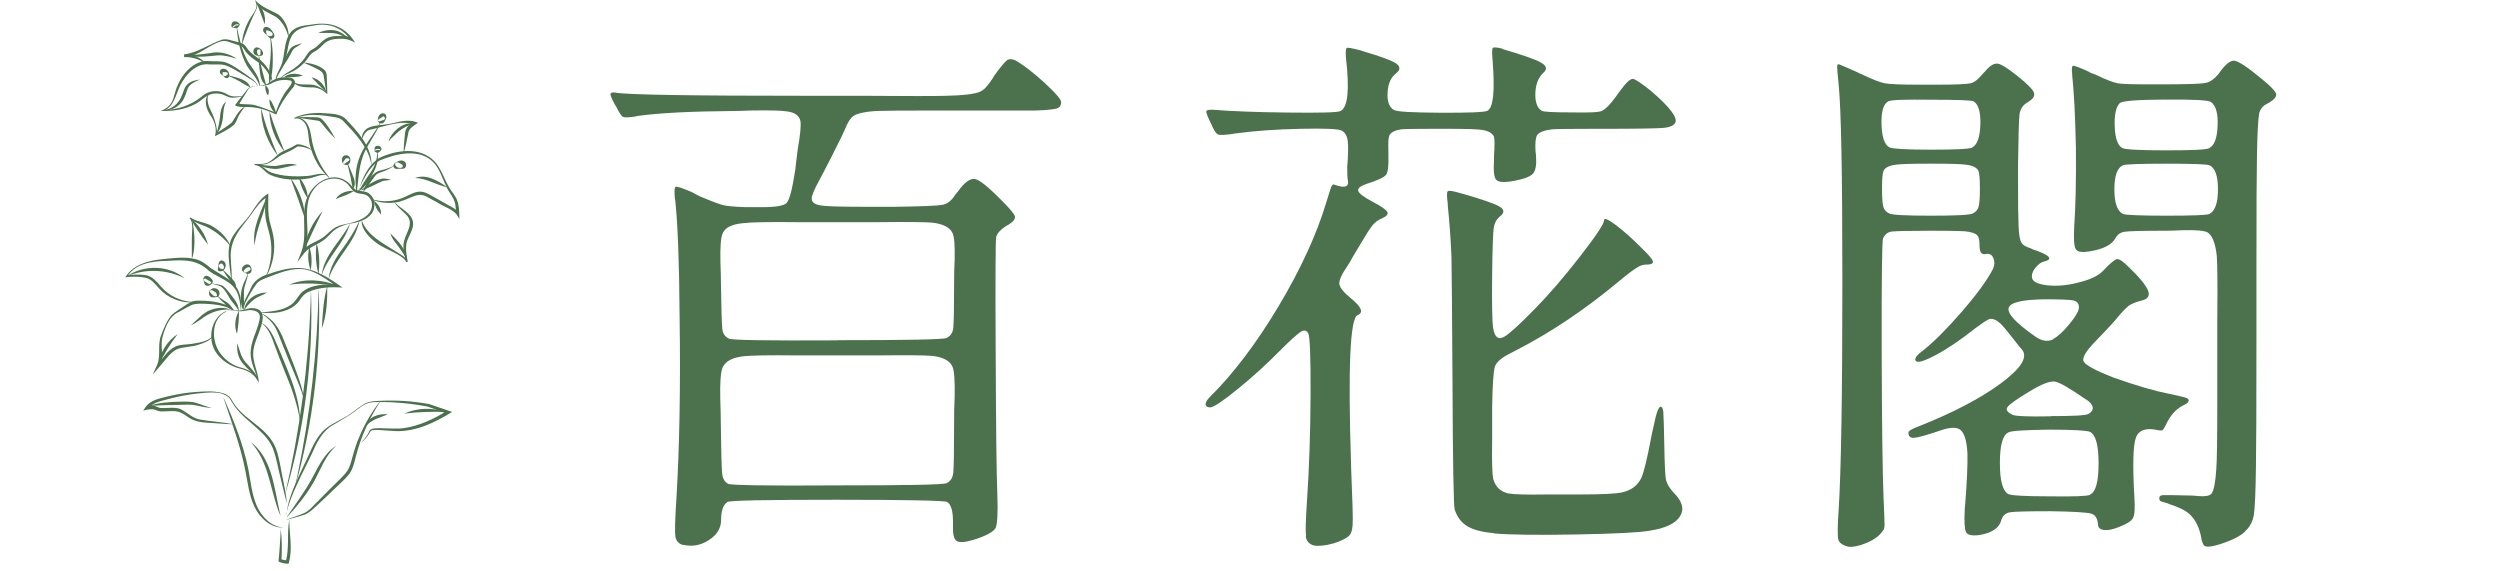 <?xml version="1.0" encoding="UTF-8"?> <svg xmlns="http://www.w3.org/2000/svg" width="92" height="21" viewBox="0 0 92 21" fill="none"><path d="M10.552 18.506C10.471 18.189 10.389 17.873 10.315 17.55C10.234 17.234 10.18 16.904 10.079 16.602C9.977 16.293 9.775 16.046 9.538 15.832C9.187 15.503 8.768 15.214 8.525 14.781C8.309 14.321 7.633 14.451 7.221 14.486C6.904 14.527 6.586 14.582 6.276 14.664C5.999 14.747 5.627 14.788 5.451 15.042L5.384 14.946C5.532 14.912 5.695 14.918 5.83 14.994C5.938 15.035 6.093 15.008 6.215 15.008C6.35 15.008 6.498 14.994 6.647 15.056C6.904 15.187 7.086 15.393 7.37 15.441C7.768 15.509 8.208 15.537 8.606 15.613C8.336 15.613 8.045 15.578 7.775 15.565C7.498 15.551 7.201 15.537 6.958 15.372C6.836 15.296 6.728 15.207 6.607 15.166C6.492 15.125 6.357 15.125 6.222 15.132C6.059 15.132 5.897 15.173 5.735 15.09C5.722 15.09 5.708 15.077 5.695 15.077C5.56 15.035 5.397 15.077 5.269 15.111L5.357 14.98C5.573 14.685 5.938 14.657 6.255 14.568C6.573 14.499 6.89 14.444 7.215 14.424C7.532 14.403 7.87 14.376 8.187 14.465C8.349 14.499 8.491 14.623 8.559 14.774C8.809 15.2 9.234 15.454 9.606 15.777C9.856 15.991 10.079 16.259 10.18 16.581C10.234 16.739 10.268 16.904 10.302 17.062C10.383 17.537 10.518 18.066 10.558 18.512L10.552 18.506Z" fill="#4B724D"></path><path d="M8.235 14.65C8.613 15.496 8.957 16.362 9.14 17.276C9.228 17.736 9.268 18.196 9.45 18.616C9.626 19.021 9.991 19.399 10.45 19.413C9.977 19.447 9.565 19.069 9.369 18.657C9.16 18.231 9.119 17.75 9.025 17.303C8.849 16.396 8.518 15.53 8.228 14.657L8.235 14.65Z" fill="#4B724D"></path><path d="M9.241 16.279C9.957 16.829 10.072 17.798 10.248 18.629C10.268 18.753 10.302 18.87 10.329 18.994C10.275 18.884 10.234 18.767 10.194 18.65C9.93 17.839 9.836 16.932 9.241 16.286V16.279Z" fill="#4B724D"></path><path d="M5.472 14.939C5.843 14.815 6.242 14.788 6.634 14.781C6.823 14.781 7.032 14.767 7.228 14.829C7.417 14.884 7.593 14.973 7.789 15.001C7.593 15.015 7.397 14.953 7.208 14.918C7.025 14.877 6.836 14.891 6.64 14.898C6.249 14.905 5.87 14.912 5.478 14.939H5.472Z" fill="#4B724D"></path><path d="M10.538 18.939C10.606 18.299 10.91 17.715 11.173 17.145C11.389 16.719 11.538 16.245 11.862 15.887C12.085 15.654 12.389 15.53 12.659 15.372C12.943 15.228 13.166 15.001 13.443 14.843C13.592 14.774 13.754 14.761 13.909 14.754C14.537 14.719 15.172 14.754 15.794 14.87C15.868 14.898 16.584 15.138 16.638 15.159C15.97 15.571 15.206 15.942 14.402 15.853C14.247 15.853 13.889 15.805 13.747 15.826C13.673 15.826 13.625 15.867 13.598 15.935C13.524 16.073 13.416 16.183 13.308 16.279C13.308 16.279 13.294 16.279 13.301 16.272C13.402 16.169 13.504 16.052 13.565 15.922C13.578 15.887 13.592 15.846 13.625 15.819C13.727 15.743 13.855 15.764 13.963 15.757C14.22 15.757 14.598 15.791 14.841 15.757C15.416 15.681 15.963 15.42 16.456 15.118L16.469 15.228L15.753 14.967H15.76C15.152 14.85 14.531 14.788 13.902 14.795C13.747 14.795 13.592 14.802 13.45 14.87C13.308 14.939 13.193 15.042 13.065 15.132C12.815 15.324 12.531 15.468 12.268 15.633C11.842 15.867 11.646 16.314 11.457 16.739L11.248 17.166C10.964 17.743 10.673 18.32 10.531 18.918L10.538 18.939Z" fill="#4B724D"></path><path d="M13.976 14.802C13.585 15.413 13.281 16.08 13.098 16.788C13.037 17.028 12.983 17.289 12.821 17.482C12.68 17.654 12.457 17.846 12.301 17.997C12.126 18.162 11.957 18.334 11.774 18.499C11.612 18.643 11.403 18.877 11.193 18.945C10.964 19.021 10.727 19.076 10.498 19.138C10.72 19.048 10.957 18.987 11.173 18.89C11.389 18.801 11.538 18.595 11.713 18.43C11.957 18.176 12.234 17.908 12.484 17.66C12.571 17.571 12.659 17.488 12.727 17.399C12.875 17.227 12.923 16.987 12.99 16.746C13.058 16.506 13.132 16.272 13.233 16.052C13.423 15.599 13.672 15.173 13.97 14.788L13.976 14.802Z" fill="#4B724D"></path><path d="M13.456 15.695C13.531 15.338 13.956 15.207 14.274 15.248C13.97 15.379 13.679 15.427 13.456 15.695Z" fill="#4B724D"></path><path d="M14.875 15.221C15.341 15.008 15.902 14.987 16.381 15.159C15.868 15.145 15.382 15.159 14.875 15.221Z" fill="#4B724D"></path><path d="M10.558 19.021C10.856 18.574 11.173 18.155 11.437 17.688C11.693 17.234 11.909 16.685 12.376 16.403C11.97 16.76 11.801 17.282 11.538 17.75C11.268 18.217 10.93 18.636 10.565 19.028L10.558 19.021Z" fill="#4B724D"></path><path d="M10.329 19.433C10.376 19.825 10.383 20.23 10.356 20.629L10.322 20.574C10.403 20.601 10.491 20.622 10.579 20.622L10.518 20.663C10.585 20.423 10.592 20.162 10.599 19.907C10.599 19.681 10.599 19.351 10.646 19.124C10.646 19.639 10.774 20.182 10.633 20.698L10.619 20.746C10.491 20.746 10.362 20.718 10.248 20.663C10.288 20.306 10.315 19.804 10.335 19.44L10.329 19.433Z" fill="#4B724D"></path><path d="M11.727 10.562C11.828 13.049 11.531 15.565 10.849 17.956L10.944 17.502C11.423 15.221 11.68 12.898 11.727 10.569V10.562Z" fill="#4B724D"></path><path d="M11.653 8.933C11.754 9.311 11.774 9.703 11.72 10.095C11.619 9.71 11.599 9.332 11.653 8.933Z" fill="#4B724D"></path><path d="M11.004 6.528C11.2 6.741 11.322 7.016 11.328 7.312C11.166 7.071 11.058 6.817 11.004 6.528Z" fill="#4B724D"></path><path d="M9.916 4.082C10.072 4.611 10.274 5.085 10.477 5.594C10.139 5.174 9.916 4.632 9.916 4.082Z" fill="#4B724D"></path><path d="M10.227 5.738C9.849 5.243 9.599 4.611 9.613 3.979C9.754 4.597 9.984 5.154 10.227 5.738Z" fill="#4B724D"></path><path d="M11.248 8.122C11.065 7.586 10.883 7.071 10.687 6.542C11.024 6.995 11.22 7.559 11.248 8.122Z" fill="#4B724D"></path><path d="M11.43 9.95C11.335 9.662 11.315 9.38 11.383 9.084C11.477 9.366 11.491 9.662 11.43 9.95Z" fill="#4B724D"></path><path d="M10.491 18.189C11.031 15.867 11.349 13.496 11.43 11.112L11.443 10.637C11.538 13.187 11.22 15.757 10.491 18.196V18.189Z" fill="#4B724D"></path><path d="M9.586 11.517C10.031 11.696 10.302 12.108 10.457 12.548C10.687 13.104 10.93 13.688 11.099 14.266C11.139 14.417 11.173 14.561 11.2 14.712C11.106 14.424 10.998 14.135 10.876 13.853C10.707 13.448 10.518 12.994 10.356 12.582C10.302 12.438 10.248 12.3 10.187 12.163C10.065 11.888 9.842 11.682 9.586 11.51V11.517Z" fill="#4B724D"></path><path d="M11.045 15.516C10.944 14.85 10.714 14.231 10.457 13.62C10.336 13.31 10.214 13.001 10.099 12.685C9.991 12.369 9.87 12.06 9.593 11.861C9.903 12.012 10.059 12.348 10.18 12.651C10.315 12.953 10.437 13.262 10.565 13.572C10.815 14.19 11.038 14.843 11.045 15.516Z" fill="#4B724D"></path><path d="M12.045 10.521C12.045 11.05 12.031 11.586 11.842 12.087C11.876 11.558 11.896 11.029 12.045 10.521Z" fill="#4B724D"></path><path d="M13.227 8.122C13.071 8.954 12.342 9.483 12.092 10.273C12.132 9.861 12.355 9.483 12.598 9.16C12.835 8.837 13.058 8.493 13.227 8.122Z" fill="#4B724D"></path><path d="M11.835 10.136C11.923 9.373 12.551 8.865 12.882 8.219C12.686 8.94 12.065 9.428 11.835 10.136Z" fill="#4B724D"></path><path d="M8.323 11.469C7.769 11.723 7.769 12.534 8.093 12.981C8.255 13.214 8.491 13.4 8.762 13.496C9.045 13.572 9.343 13.675 9.518 13.936L9.471 13.957C9.403 13.647 9.228 13.366 9.221 13.015C9.221 12.582 9.437 12.239 9.532 11.847C9.613 11.572 9.538 11.448 9.255 11.414C9.106 11.4 8.951 11.469 8.789 11.455C8.633 11.441 8.471 11.4 8.323 11.455V11.469ZM8.316 11.455C8.464 11.393 8.633 11.428 8.789 11.428C8.944 11.428 9.086 11.345 9.255 11.338C9.775 11.345 9.707 11.744 9.572 12.115C9.471 12.424 9.316 12.713 9.316 13.022C9.316 13.331 9.464 13.627 9.511 13.95L9.532 14.087L9.457 13.97C9.302 13.702 9.018 13.606 8.735 13.537C8.451 13.448 8.187 13.283 7.998 13.036C7.613 12.562 7.728 11.716 8.302 11.455H8.316Z" fill="#4B724D"></path><path d="M8.795 11.441C8.795 11.737 8.775 11.991 8.721 12.287C8.613 12.012 8.647 11.696 8.795 11.441Z" fill="#4B724D"></path><path d="M8.734 12.63C8.816 12.871 8.863 13.132 9.032 13.324C9.194 13.517 9.403 13.702 9.498 13.95C9.106 13.496 8.667 13.338 8.734 12.63Z" fill="#4B724D"></path><path d="M8.599 11.414C8.275 11.242 7.917 11.194 7.559 11.18C7.39 11.18 7.201 11.16 7.046 11.228C6.965 11.263 6.89 11.311 6.809 11.352L6.573 11.483C6.235 11.634 6.1 12.005 5.992 12.362C5.877 12.726 6.046 13.098 5.897 13.469L5.803 13.407C5.999 13.18 6.161 12.898 6.438 12.761C6.627 12.671 6.836 12.685 7.032 12.658C7.309 12.61 7.627 12.582 7.829 12.369C7.829 12.369 7.843 12.369 7.836 12.376C7.721 12.548 7.512 12.617 7.329 12.678C7.052 12.781 6.748 12.747 6.485 12.864C6.242 12.994 6.073 13.276 5.884 13.476L5.62 13.785L5.789 13.414C5.924 13.084 5.789 12.671 5.931 12.335C6.032 12.074 6.134 11.806 6.316 11.593C6.438 11.476 6.634 11.366 6.769 11.27C6.843 11.222 6.917 11.167 7.005 11.125C7.181 11.036 7.377 11.07 7.566 11.07C7.91 11.091 8.363 11.167 8.606 11.4L8.599 11.414Z" fill="#4B724D"></path><path d="M8.485 11.393C8.066 11.373 7.701 11.503 7.383 11.758C7.275 11.833 7.154 11.916 7.025 11.964C7.242 11.792 7.41 11.572 7.667 11.441C7.924 11.318 8.228 11.29 8.485 11.393Z" fill="#4B724D"></path><path d="M6.539 12.293C6.262 12.658 6.032 13.029 5.836 13.448C5.87 12.988 6.154 12.541 6.539 12.293Z" fill="#4B724D"></path><path d="M8.978 11.393C8.897 11.112 9.133 10.857 9.228 10.61C9.336 10.335 9.613 10.156 9.876 10.088C10.22 9.964 10.585 9.861 10.957 9.861C11.572 9.861 12.119 10.239 12.605 10.582C12.173 10.555 11.707 10.569 11.315 10.761C11.207 10.816 11.126 10.905 11.051 11.015C10.829 11.373 10.383 11.51 9.984 11.517C9.849 11.517 9.721 11.517 9.586 11.517C9.579 11.517 9.579 11.503 9.586 11.503C9.971 11.455 10.376 11.448 10.7 11.222C10.869 11.112 10.95 10.926 11.079 10.782C11.43 10.452 11.99 10.452 12.443 10.473L12.409 10.562C12.119 10.342 11.815 10.129 11.484 9.991C10.964 9.772 10.41 9.991 9.91 10.184C9.741 10.253 9.565 10.301 9.45 10.431C9.295 10.631 9.153 10.899 9.032 11.132C8.998 11.215 8.964 11.304 8.991 11.393C8.991 11.393 8.984 11.407 8.978 11.393Z" fill="#4B724D"></path><path d="M8.984 11.414C9.032 11.008 9.444 10.761 9.822 10.768C9.667 10.871 9.491 10.905 9.349 11.022C9.207 11.125 9.092 11.256 8.984 11.414Z" fill="#4B724D"></path><path d="M10.639 10.479C11.207 10.232 11.882 10.287 12.443 10.521C11.835 10.445 11.247 10.39 10.639 10.479Z" fill="#4B724D"></path><path d="M7.106 11.125C6.64 11.16 6.167 10.96 5.85 10.61C5.695 10.438 5.56 10.253 5.337 10.218C5.107 10.17 4.85 10.177 4.614 10.204C4.742 9.985 4.945 9.833 5.168 9.73C5.587 9.545 6.046 9.531 6.492 9.49C6.715 9.476 6.944 9.476 7.174 9.531C7.397 9.572 7.6 9.737 7.768 9.875C8.478 10.335 8.917 10.424 8.876 11.421C8.876 11.428 8.863 11.428 8.863 11.421C8.843 11.194 8.816 10.967 8.728 10.768C8.539 10.335 8.052 10.239 7.694 9.971C7.235 9.531 6.748 9.565 6.161 9.6C5.627 9.607 4.985 9.682 4.681 10.184L4.654 10.143C4.884 10.101 5.114 10.088 5.35 10.122C5.593 10.156 5.769 10.363 5.918 10.541C6.208 10.878 6.64 11.091 7.1 11.112C7.106 11.112 7.106 11.125 7.1 11.125H7.106Z" fill="#4B724D"></path><path d="M4.668 10.17C5.289 9.73 6.215 9.751 6.802 10.246C6.14 9.909 5.343 9.875 4.668 10.17Z" fill="#4B724D"></path><path d="M8.512 10.383C8.485 9.785 8.235 9.098 8.647 8.576C8.822 8.322 9.052 8.116 9.221 7.868C9.403 7.6 9.579 7.291 9.876 7.119C9.876 7.401 9.856 7.683 9.89 7.951C9.917 8.191 10.011 8.425 10.059 8.679C10.146 9.181 10.059 9.723 9.802 10.163H9.788C9.984 9.703 10.038 9.194 9.937 8.706C9.89 8.466 9.795 8.225 9.768 7.964C9.741 7.71 9.761 7.449 9.775 7.202L9.842 7.243C9.592 7.387 9.417 7.648 9.241 7.896C9.066 8.143 8.856 8.37 8.707 8.631C8.552 8.885 8.478 9.174 8.491 9.476C8.491 9.723 8.566 10.184 8.498 10.39L8.512 10.383Z" fill="#4B724D"></path><path d="M9.836 7.195C9.761 7.834 9.424 8.39 9.37 9.036C9.261 8.39 9.613 7.786 9.836 7.195Z" fill="#4B724D"></path><path d="M7.059 9.559C7.059 9.332 7.059 9.009 7.059 8.782C7.059 8.59 7.093 8.39 7.059 8.198C7.046 8.136 7.025 8.074 6.978 8.04L7.005 8.006C7.262 8.177 7.6 8.177 7.863 8.356C8.133 8.521 8.363 8.768 8.491 9.064C8.491 9.064 8.491 9.078 8.484 9.064C8.295 8.823 8.066 8.617 7.802 8.459C7.545 8.28 7.214 8.246 6.978 8.033L7.005 7.999C7.106 8.102 7.1 8.246 7.12 8.377C7.174 8.734 7.181 9.236 7.052 9.552L7.059 9.559Z" fill="#4B724D"></path><path d="M6.998 8.019C7.309 8.267 7.559 8.617 7.654 9.009C7.417 8.686 7.187 8.377 6.998 8.019Z" fill="#4B724D"></path><path d="M12.842 8.225C13.091 8.15 13.362 8.081 13.537 7.896C13.72 7.717 13.754 7.421 13.564 7.243C13.422 7.085 13.186 7.174 13.024 7.044C12.963 6.995 12.923 6.94 12.882 6.885C12.565 6.404 11.869 6.521 11.558 6.954C11.214 7.387 11.301 7.964 11.315 8.487C11.322 8.755 11.315 9.043 11.207 9.304L11.105 9.242C11.22 9.098 11.383 9.009 11.531 8.933C11.68 8.858 11.835 8.789 11.957 8.686C12.078 8.583 12.2 8.445 12.355 8.363C12.511 8.28 12.68 8.253 12.842 8.219C12.842 8.219 12.848 8.225 12.842 8.232C12.68 8.28 12.517 8.329 12.382 8.418C12.24 8.5 12.139 8.638 12.011 8.755C11.768 8.988 11.403 9.057 11.193 9.318L10.943 9.648L11.092 9.256C11.281 8.755 11.146 8.205 11.207 7.676C11.247 6.824 12.288 6.088 12.936 6.837C12.977 6.885 13.024 6.94 13.071 6.968C13.24 7.071 13.49 6.995 13.632 7.167C13.855 7.38 13.821 7.758 13.591 7.951C13.389 8.143 13.105 8.191 12.842 8.239C12.835 8.239 12.835 8.232 12.842 8.225Z" fill="#4B724D"></path><path d="M11.173 9.249C11.247 8.7 11.497 8.17 11.876 7.765C11.626 8.26 11.403 8.741 11.173 9.249Z" fill="#4B724D"></path><path d="M13.031 7.023C12.815 7.167 12.598 7.222 12.355 7.325C12.49 7.098 12.774 7.009 13.031 7.023Z" fill="#4B724D"></path><path d="M13.207 7.023C13.321 6.562 13.544 6.081 13.956 5.813C14.578 5.518 15.449 5.387 15.983 5.93C16.233 6.198 16.334 6.556 16.51 6.865C16.625 7.078 16.814 7.25 16.861 7.497C16.902 7.683 16.902 7.882 16.908 8.061L16.8 7.889C16.645 7.696 16.307 7.593 16.091 7.449L15.713 7.243C15.591 7.174 15.47 7.153 15.334 7.188C15.064 7.263 14.801 7.435 14.51 7.456C14.22 7.49 13.916 7.449 13.652 7.332V7.318C14.058 7.456 14.51 7.428 14.895 7.25C15.091 7.16 15.307 7.023 15.537 7.057C15.699 7.078 15.996 7.27 16.138 7.346C16.267 7.415 16.388 7.483 16.517 7.559C16.645 7.634 16.794 7.696 16.881 7.834L16.78 7.861C16.78 7.744 16.773 7.628 16.753 7.511C16.712 7.277 16.537 7.105 16.436 6.892C16.28 6.576 16.186 6.212 15.936 5.958C15.415 5.449 14.578 5.655 13.977 5.903C13.578 6.13 13.355 6.645 13.179 7.03L13.207 7.023Z" fill="#4B724D"></path><path d="M13.267 7.009C13.517 6.824 13.767 6.638 14.078 6.569C14.193 6.562 14.287 6.597 14.389 6.611C14.287 6.645 14.179 6.638 14.091 6.659C13.821 6.769 13.558 6.94 13.267 7.009Z" fill="#4B724D"></path><path d="M16.456 6.892C16.044 6.803 15.699 6.562 15.274 6.549C15.686 6.391 16.125 6.652 16.456 6.892Z" fill="#4B724D"></path><path d="M13.321 8.136C13.544 8.686 14.091 8.947 14.558 9.249L14.801 9.401C14.882 9.456 14.963 9.517 15.01 9.614L14.956 9.634C14.895 9.435 14.835 9.229 14.848 9.009C14.862 8.624 15.301 8.239 14.943 7.896C14.814 7.751 14.625 7.634 14.517 7.449C14.517 7.449 14.517 7.435 14.524 7.449C14.814 7.751 15.361 7.916 15.159 8.459C15.085 8.665 14.963 8.83 14.949 9.023C14.929 9.215 14.963 9.421 15.003 9.627L14.949 9.648C14.922 9.565 14.848 9.504 14.767 9.449C14.531 9.284 14.26 9.188 14.01 9.043C13.7 8.858 13.321 8.514 13.308 8.15L13.321 8.136Z" fill="#4B724D"></path><path d="M13.761 7.394C13.929 7.504 14.031 7.689 14.024 7.896C13.882 7.751 13.801 7.593 13.761 7.394Z" fill="#4B724D"></path><path d="M14.368 8.59C14.645 8.865 14.99 9.201 14.983 9.62C14.922 9.428 14.801 9.27 14.686 9.105C14.571 8.947 14.416 8.789 14.368 8.59Z" fill="#4B724D"></path><path d="M12.105 6.542C11.768 6.24 11.531 5.82 11.416 5.381C11.315 5.071 11.403 4.673 11.139 4.446C11.058 4.377 10.944 4.336 10.842 4.37L10.829 4.336C11.126 4.199 11.457 4.151 11.788 4.157C12.105 4.192 12.504 4.144 12.74 4.398C13.179 4.858 13.693 5.422 13.673 6.095C13.578 5.436 13.098 4.948 12.659 4.48C12.551 4.357 12.423 4.322 12.261 4.302C12.105 4.274 11.943 4.254 11.788 4.24C11.47 4.212 11.146 4.233 10.849 4.364L10.835 4.329C10.95 4.295 11.072 4.329 11.166 4.405C11.457 4.618 11.43 5.044 11.518 5.346C11.626 5.779 11.835 6.178 12.119 6.528C12.119 6.528 12.119 6.542 12.112 6.535L12.105 6.542Z" fill="#4B724D"></path><path d="M10.937 4.315C11.16 4.302 11.376 4.309 11.592 4.315C11.66 4.315 11.747 4.315 11.829 4.37C12.051 4.577 12.193 4.851 12.342 5.106C12.234 5.003 12.132 4.893 12.038 4.783C11.95 4.687 11.855 4.542 11.768 4.467C11.727 4.439 11.653 4.432 11.585 4.425C11.369 4.398 11.153 4.364 10.937 4.315Z" fill="#4B724D"></path><path d="M13.301 5.154C13.335 4.611 13.747 4.645 14.159 4.583C14.53 4.549 14.895 4.364 15.274 4.48L15.382 4.515L15.287 4.583C15.172 4.666 15.064 4.735 15.03 4.872C14.983 5.113 14.936 5.36 14.868 5.594H14.855C14.855 5.394 14.875 5.195 14.895 4.996C14.902 4.893 14.915 4.776 14.983 4.687C15.051 4.59 15.138 4.535 15.226 4.48L15.24 4.583C14.713 4.398 14.152 4.666 13.632 4.769C13.463 4.796 13.382 4.975 13.308 5.147H13.294L13.301 5.154Z" fill="#4B724D"></path><path d="M15.253 4.549C14.949 4.625 14.72 4.769 14.51 4.989C14.436 5.058 14.355 5.113 14.308 5.209C14.308 5.154 14.328 5.106 14.355 5.058C14.537 4.741 14.882 4.48 15.253 4.549Z" fill="#4B724D"></path><path d="M11.47 5.518C11.315 5.449 11.105 5.374 10.943 5.394C10.869 5.442 10.781 5.504 10.693 5.545L10.43 5.669C10.254 5.745 10.119 5.889 9.944 5.978C9.761 6.075 9.559 6.075 9.369 6.075V6.033C9.619 6.027 9.775 6.274 9.984 6.349C10.396 6.494 10.883 6.508 11.322 6.473C11.545 6.459 11.781 6.343 12.011 6.425V6.439C11.774 6.404 11.565 6.542 11.342 6.569C10.883 6.645 10.389 6.624 9.95 6.439C9.734 6.343 9.619 6.088 9.383 6.075V6.033C9.572 6.04 9.775 6.047 9.93 5.944C10.092 5.834 10.214 5.669 10.389 5.58C10.572 5.491 10.741 5.429 10.91 5.319C11.018 5.291 11.119 5.339 11.22 5.367C11.315 5.401 11.403 5.449 11.477 5.511C11.477 5.511 11.477 5.525 11.477 5.518H11.47Z" fill="#4B724D"></path><path d="M9.376 6.054C9.633 6.061 9.903 6.116 10.153 6.109C10.389 6.068 10.687 5.978 10.937 6.075C10.66 6.095 10.444 6.191 10.16 6.219C9.883 6.212 9.633 6.136 9.376 6.054Z" fill="#4B724D"></path><path d="M9.316 3.195C9.241 3.209 9.167 3.23 9.126 3.298C9.005 3.491 8.89 3.69 8.768 3.883L8.748 3.807C8.964 3.862 9.241 3.807 9.471 3.896C9.68 3.958 9.964 4.075 10.167 4.151L10.14 4.164C10.214 3.931 10.309 3.697 10.444 3.484C10.518 3.333 10.68 3.195 10.734 3.051C10.734 3.03 10.734 3.01 10.734 2.996C10.734 2.982 10.721 2.975 10.7 2.969C10.491 2.914 10.241 2.941 10.038 3.044C9.802 3.195 9.599 3.134 9.322 3.182L9.316 3.195ZM9.316 3.188C9.484 3.161 9.68 3.147 9.842 3.085C9.991 2.982 10.16 2.866 10.349 2.852C10.477 2.838 10.599 2.831 10.734 2.872C10.768 2.886 10.815 2.914 10.835 2.962C10.896 3.072 10.808 3.209 10.741 3.271C10.504 3.553 10.302 3.869 10.167 4.212C10.045 4.164 9.93 4.109 9.802 4.061C9.572 3.979 9.329 3.938 9.086 3.938C8.951 3.938 8.782 3.951 8.647 3.876C8.789 3.676 8.957 3.477 9.106 3.285C9.153 3.223 9.234 3.195 9.309 3.182L9.316 3.188Z" fill="#4B724D"></path><path d="M8.93 3.56C8.802 3.566 8.674 3.601 8.539 3.594C8.403 3.594 8.289 3.505 8.167 3.47C8.045 3.436 7.924 3.429 7.802 3.456C7.552 3.511 7.383 3.745 7.147 3.848C6.789 4.027 6.39 4.089 5.999 4.082H5.917C6.12 4.006 6.303 3.855 6.37 3.649C6.431 3.463 6.471 3.264 6.559 3.092C6.721 2.735 7.005 2.398 7.404 2.268C7.505 2.24 7.62 2.24 7.714 2.247C7.91 2.268 8.106 2.233 8.302 2.295C8.586 2.398 8.815 2.584 9.065 2.749C9.214 2.872 9.417 2.962 9.484 3.154C9.484 3.161 9.478 3.161 9.471 3.154C9.396 2.975 9.18 2.907 9.032 2.797C8.782 2.659 8.545 2.481 8.275 2.398C8.093 2.35 7.897 2.384 7.708 2.371C7.228 2.309 6.85 2.728 6.64 3.127C6.465 3.47 6.417 3.931 6.005 4.082V4.047C6.519 4.047 7.032 3.876 7.431 3.546C7.694 3.305 8.093 3.292 8.383 3.484C8.559 3.587 8.755 3.532 8.944 3.546C8.944 3.546 8.951 3.56 8.944 3.56H8.93Z" fill="#4B724D"></path><path d="M5.992 4.061C6.303 4.027 6.566 3.834 6.681 3.539C6.749 3.395 6.776 3.216 6.904 3.099C7.032 2.975 7.208 2.948 7.363 2.927C7.221 2.989 7.066 3.051 6.971 3.161C6.877 3.264 6.863 3.436 6.789 3.58C6.667 3.889 6.323 4.102 5.992 4.054V4.061Z" fill="#4B724D"></path><path d="M7.525 2.309C7.302 2.165 7.039 2.089 6.775 2.103V2C7.275 1.945 7.708 1.615 8.18 1.457C8.356 1.416 8.525 1.498 8.694 1.532C8.775 1.56 8.856 1.567 8.944 1.615C9.038 1.67 9.079 1.766 9.126 1.821C9.221 1.945 9.356 2.041 9.498 2.144C9.775 2.343 10.011 2.68 10.025 3.024C9.91 2.701 9.714 2.419 9.43 2.24C9.295 2.144 9.146 2.041 9.038 1.897C8.984 1.821 8.951 1.745 8.897 1.711C8.788 1.656 8.559 1.594 8.43 1.546C8.275 1.477 8.113 1.512 7.958 1.587C7.721 1.69 7.518 1.842 7.289 1.958C7.133 2.041 6.965 2.089 6.789 2.103V2C7.039 1.993 7.41 2.116 7.539 2.309H7.525Z" fill="#4B724D"></path><path d="M6.775 2.055C7.1 2.027 7.424 2 7.748 1.952C8.072 1.876 8.43 1.972 8.707 2.158C8.545 2.116 8.39 2.068 8.235 2.048C8.079 2.02 7.924 2.048 7.762 2.062C7.431 2.096 7.1 2.103 6.775 2.055Z" fill="#4B724D"></path><path d="M10.146 2.969C10.139 2.783 10.254 2.618 10.329 2.453C10.518 2.041 10.41 1.512 10.727 1.154C10.93 0.948 11.241 0.935 11.504 0.9C12.146 0.79 12.72 0.976 13.065 1.567C12.896 1.477 12.733 1.416 12.538 1.429C12.274 1.422 12.044 1.464 11.855 1.677C11.768 1.773 11.646 1.869 11.531 1.924C11.416 1.986 11.362 2.103 11.281 2.206C11.112 2.426 10.883 2.591 10.639 2.694C10.518 2.749 10.396 2.804 10.315 2.907C10.315 2.907 10.302 2.907 10.308 2.9C10.383 2.783 10.504 2.714 10.619 2.646C10.849 2.522 11.052 2.357 11.207 2.144C11.288 2.034 11.349 1.89 11.477 1.828C11.538 1.794 11.585 1.766 11.639 1.725C11.795 1.594 11.923 1.422 12.139 1.361C12.281 1.319 12.416 1.326 12.551 1.326C12.686 1.326 12.828 1.34 12.957 1.409L12.896 1.477C12.612 1.003 12.038 0.818 11.518 0.948C10.396 1.065 10.748 1.718 10.396 2.488C10.308 2.652 10.187 2.79 10.166 2.969H10.153H10.146Z" fill="#4B724D"></path><path d="M10.329 2.556C10.41 2.288 10.524 2.048 10.666 1.814C10.768 1.67 10.957 1.635 11.112 1.594C11.024 1.663 10.93 1.711 10.849 1.766C10.774 1.821 10.734 1.91 10.687 2.007C10.585 2.192 10.47 2.378 10.335 2.549L10.329 2.556Z" fill="#4B724D"></path><path d="M11.7 1.209C11.937 1.113 12.193 1.065 12.436 1.148C12.619 1.216 12.761 1.367 12.93 1.45C12.822 1.436 12.72 1.381 12.619 1.333C12.335 1.154 12.011 1.237 11.693 1.203L11.7 1.209Z" fill="#4B724D"></path><path d="M8.897 1.635C8.924 1.216 9.086 0.818 9.336 0.481C9.41 0.371 9.471 0.234 9.424 0.11L9.383 0C9.619 0.261 9.937 0.364 10.241 0.529C10.484 0.715 10.639 1.065 10.626 1.367C10.626 1.367 10.613 1.374 10.613 1.367C10.552 1.086 10.396 0.804 10.173 0.632C10.052 0.563 9.91 0.495 9.775 0.419C9.64 0.337 9.518 0.241 9.424 0.117L9.464 0.089C9.498 0.241 9.424 0.378 9.363 0.495C9.187 0.866 9.039 1.244 8.903 1.629H8.89L8.897 1.635Z" fill="#4B724D"></path><path d="M9.444 0.096C9.68 0.268 9.795 0.612 9.741 0.893L9.444 0.096Z" fill="#4B724D"></path><path d="M10.822 3.03C11.018 3.14 11.227 3.099 11.45 3.113C11.68 3.12 11.869 3.278 12.045 3.402L12.011 3.422C11.977 3.223 11.943 3.024 11.916 2.817C11.903 2.611 11.693 2.556 11.545 2.474C11.43 2.419 11.308 2.364 11.18 2.309V2.295C11.45 2.336 11.741 2.391 11.95 2.584C12.004 2.639 12.024 2.735 12.024 2.804C12.038 3.01 12.038 3.209 12.045 3.415V3.463L12.011 3.436C11.849 3.285 11.653 3.202 11.437 3.216C11.227 3.209 10.964 3.216 10.808 3.037C10.808 3.037 10.808 3.024 10.815 3.03H10.822Z" fill="#4B724D"></path><path d="M10.444 2.845C10.639 2.68 10.923 2.687 11.146 2.783C10.903 2.852 10.694 2.838 10.444 2.845Z" fill="#4B724D"></path><path d="M11.464 2.845C11.727 2.9 11.957 3.127 12.011 3.401C11.815 3.209 11.653 3.051 11.464 2.845Z" fill="#4B724D"></path><path d="M7.674 3.477C7.573 3.731 7.708 3.965 7.816 4.192C7.924 4.432 7.991 4.7 7.991 4.968L7.937 4.934C8.12 4.783 8.363 4.659 8.532 4.508C8.667 4.322 8.768 4.061 8.998 3.931C8.998 3.931 9.011 3.931 9.005 3.938C8.924 4.034 8.856 4.137 8.795 4.24C8.735 4.343 8.714 4.467 8.62 4.583C8.417 4.769 8.201 4.851 7.971 4.982L7.91 5.016L7.924 4.955C7.978 4.693 7.883 4.439 7.735 4.233C7.6 4.02 7.485 3.69 7.667 3.47C7.667 3.47 7.681 3.47 7.674 3.47V3.477Z" fill="#4B724D"></path><path d="M8.322 3.738C8.221 3.938 8.221 4.13 8.201 4.35C8.174 4.57 8.099 4.79 7.958 4.955C8.018 4.748 8.066 4.542 8.093 4.336C8.106 4.13 8.147 3.862 8.329 3.731L8.322 3.738Z" fill="#4B724D"></path><path d="M9.775 3.147C9.896 3.243 9.923 3.367 9.863 3.511C9.782 3.429 9.754 3.264 9.761 3.147C9.761 3.14 9.768 3.147 9.775 3.147Z" fill="#4B724D"></path><path d="M10.167 4.192C9.991 4.061 9.903 3.869 9.917 3.649C10.038 3.773 10.119 4.006 10.173 4.192C10.173 4.199 10.167 4.199 10.16 4.192H10.167Z" fill="#4B724D"></path><path d="M7.498 10.301C7.512 10.356 7.573 10.376 7.613 10.404C7.647 10.424 7.681 10.459 7.728 10.445C7.755 10.438 7.782 10.39 7.769 10.376C7.769 10.376 7.755 10.369 7.742 10.363C7.715 10.342 7.64 10.301 7.613 10.287C7.579 10.266 7.579 10.259 7.552 10.253C7.525 10.239 7.492 10.273 7.498 10.308V10.301ZM7.492 10.301C7.465 10.239 7.519 10.136 7.606 10.149C7.701 10.163 7.755 10.225 7.809 10.294C7.863 10.363 7.809 10.438 7.748 10.479C7.701 10.521 7.606 10.541 7.552 10.486C7.512 10.438 7.512 10.363 7.492 10.308V10.301Z" fill="#4B724D"></path><path d="M7.728 10.699C7.687 10.727 7.748 10.768 7.762 10.789C7.822 10.844 7.836 10.885 7.91 10.905C7.944 10.912 7.991 10.899 7.985 10.871C7.985 10.83 7.951 10.761 7.91 10.741C7.849 10.713 7.789 10.644 7.721 10.699H7.728ZM7.721 10.685C7.721 10.685 7.782 10.624 7.836 10.61C7.89 10.596 7.924 10.61 7.971 10.624C8.072 10.672 8.113 10.802 8.045 10.899C8.012 10.94 7.958 10.933 7.91 10.94C7.87 10.94 7.822 10.954 7.775 10.933C7.694 10.899 7.687 10.816 7.694 10.747C7.694 10.727 7.694 10.699 7.721 10.685Z" fill="#4B724D"></path><path d="M8.052 9.772C8.052 9.806 8.066 9.84 8.086 9.868C8.093 9.882 8.106 9.888 8.106 9.882C8.106 9.882 8.167 9.895 8.181 9.902C8.201 9.902 8.201 9.916 8.214 9.902C8.282 9.84 8.214 9.723 8.154 9.696C8.113 9.696 8.059 9.723 8.059 9.772H8.052ZM8.039 9.772C8.039 9.737 8.039 9.696 8.059 9.655C8.072 9.6 8.147 9.565 8.201 9.593C8.349 9.662 8.322 9.84 8.235 9.937C8.208 9.971 8.16 9.971 8.12 9.985C8.106 9.985 8.079 9.991 8.045 9.971C8.012 9.943 8.012 9.909 8.018 9.888C8.018 9.84 8.045 9.806 8.045 9.772H8.039Z" fill="#4B724D"></path><path d="M8.998 10.026C9.059 10.06 9.12 9.978 9.167 9.964C9.234 9.95 9.234 9.847 9.167 9.833C9.12 9.827 9.072 9.854 9.032 9.888C8.991 9.923 8.93 9.978 8.991 10.026H8.998ZM8.991 10.033C8.755 9.909 9.052 9.614 9.207 9.778C9.336 9.985 9.207 10.163 8.991 10.033Z" fill="#4B724D"></path><path d="M12.632 6.02C12.686 6.061 12.74 5.965 12.787 5.951C12.842 5.93 12.902 5.862 12.821 5.827C12.761 5.813 12.713 5.827 12.707 5.855C12.686 5.896 12.598 5.965 12.632 6.02ZM12.625 6.027C12.585 5.965 12.558 5.868 12.605 5.786C12.652 5.69 12.808 5.69 12.862 5.779C12.916 5.848 12.902 5.951 12.855 6.02C12.801 6.095 12.686 6.081 12.625 6.02V6.027Z" fill="#4B724D"></path><path d="M14.585 5.978C14.517 6.02 14.537 6.088 14.585 6.13C14.632 6.178 14.74 6.198 14.801 6.157C14.841 6.123 14.821 6.061 14.787 6.047C14.767 6.033 14.733 6.02 14.693 5.999C14.659 5.978 14.612 5.965 14.578 5.985L14.585 5.978ZM14.585 5.965C14.659 5.93 14.76 5.875 14.862 5.93C14.983 5.985 14.97 6.205 14.828 6.212C14.72 6.198 14.645 6.226 14.558 6.212C14.416 6.157 14.477 6.006 14.591 5.965H14.585Z" fill="#4B724D"></path><path d="M13.801 5.539C13.801 5.539 13.821 5.539 13.848 5.532C13.875 5.518 13.902 5.518 13.916 5.518C13.936 5.518 13.956 5.539 13.977 5.525C13.997 5.518 13.997 5.491 13.977 5.484C13.95 5.477 13.909 5.477 13.889 5.484C13.862 5.484 13.794 5.491 13.794 5.539H13.801ZM13.787 5.539C13.787 5.539 13.787 5.484 13.787 5.449C13.787 5.408 13.828 5.381 13.862 5.367C13.936 5.353 14.017 5.381 14.037 5.463C14.044 5.504 14.017 5.539 13.997 5.559C13.963 5.6 13.896 5.649 13.841 5.607C13.821 5.587 13.767 5.58 13.781 5.539H13.787Z" fill="#4B724D"></path><path d="M13.909 4.439C13.909 4.439 13.909 4.467 13.936 4.467C13.983 4.467 14.024 4.439 14.064 4.432C14.091 4.432 14.125 4.419 14.146 4.398C14.186 4.35 14.159 4.288 14.105 4.281C14.071 4.295 14.024 4.343 13.977 4.364C13.943 4.384 13.916 4.405 13.902 4.439H13.909ZM13.896 4.439C13.916 4.37 13.909 4.267 13.983 4.212C14.044 4.151 14.179 4.144 14.213 4.26C14.233 4.315 14.2 4.377 14.179 4.419C14.159 4.453 14.146 4.494 14.105 4.522C14.031 4.577 13.909 4.522 13.902 4.439H13.896Z" fill="#4B724D"></path><path d="M8.214 2.776C8.214 2.776 8.275 2.817 8.295 2.797C8.316 2.79 8.329 2.776 8.343 2.769C8.403 2.749 8.397 2.666 8.329 2.659C8.289 2.652 8.221 2.652 8.194 2.659C8.174 2.687 8.194 2.749 8.214 2.776ZM8.207 2.783C8.207 2.783 8.12 2.735 8.099 2.687C8.072 2.646 8.099 2.584 8.133 2.556C8.262 2.481 8.39 2.577 8.43 2.701C8.437 2.742 8.451 2.79 8.424 2.831C8.397 2.872 8.336 2.893 8.295 2.866C8.248 2.845 8.241 2.804 8.214 2.783H8.207Z" fill="#4B724D"></path><path d="M9.518 2.041C9.518 2.041 9.586 2.02 9.586 2C9.586 1.979 9.579 1.972 9.586 1.938C9.586 1.91 9.592 1.869 9.586 1.842C9.565 1.8 9.471 1.814 9.464 1.849C9.457 1.903 9.457 2.02 9.532 2.041H9.518ZM9.518 2.055C9.518 2.055 9.444 2.055 9.403 2.027C9.316 1.986 9.295 1.855 9.37 1.78C9.43 1.718 9.505 1.745 9.559 1.78C9.707 1.862 9.748 2.103 9.518 2.048V2.055Z" fill="#4B724D"></path><path d="M9.829 1.292C9.869 1.333 9.937 1.34 9.984 1.319H10.004C10.018 1.319 10.045 1.271 10.031 1.237C9.998 1.154 9.876 1.12 9.802 1.113C9.788 1.134 9.788 1.271 9.836 1.299L9.829 1.292ZM9.822 1.299C9.755 1.23 9.633 1.154 9.7 1.038C9.727 0.996 9.782 0.983 9.809 0.99C9.937 1.01 10.004 1.113 10.065 1.216C10.113 1.285 10.119 1.416 9.998 1.422C9.917 1.422 9.869 1.34 9.822 1.299Z" fill="#4B724D"></path><path d="M8.566 1.01C8.62 1.01 8.66 0.928 8.714 0.935C8.741 0.935 8.775 0.935 8.789 0.921C8.802 0.914 8.775 0.893 8.748 0.893C8.721 0.893 8.647 0.9 8.64 0.921C8.626 0.935 8.606 0.948 8.586 0.962C8.566 0.976 8.539 1.003 8.572 1.01H8.566ZM8.566 1.017C8.485 1.017 8.512 0.866 8.552 0.825C8.599 0.777 8.64 0.783 8.674 0.79C8.728 0.79 8.775 0.831 8.809 0.873C8.822 0.886 8.829 0.914 8.816 0.935C8.795 0.969 8.775 0.996 8.748 1.017C8.694 1.065 8.62 1.017 8.559 1.017H8.566Z" fill="#4B724D"></path><path d="M8.397 2.769C8.674 2.852 9.113 2.907 9.214 3.216C9.065 3.154 8.944 3.072 8.809 2.989C8.674 2.914 8.532 2.852 8.39 2.783V2.769H8.397Z" fill="#4B724D"></path><path d="M8.714 0.983C8.802 1.367 8.876 1.752 9.045 2.11C9.201 2.467 9.559 2.742 9.565 3.161C9.565 3.161 9.559 3.168 9.552 3.161C9.457 2.866 9.248 2.673 9.086 2.419C8.849 1.993 8.735 1.436 8.708 0.983H8.714Z" fill="#4B724D"></path><path d="M9.532 2.048C9.592 2.419 9.7 2.783 9.795 3.134C9.613 3.037 9.579 2.797 9.559 2.611C9.532 2.426 9.518 2.233 9.518 2.041C9.518 2.041 9.532 2.034 9.532 2.041V2.048Z" fill="#4B724D"></path><path d="M9.957 1.367C10.025 1.642 10.045 1.938 10.038 2.226C10.038 2.515 10.011 2.797 9.924 3.079H9.91C9.876 2.79 9.91 2.508 9.944 2.226C9.971 1.945 9.978 1.663 9.944 1.381C9.944 1.381 9.951 1.374 9.957 1.381V1.367Z" fill="#4B724D"></path><path d="M13.896 5.58C13.943 5.862 13.855 6.157 13.713 6.398C13.578 6.638 13.43 6.913 13.186 7.05C13.308 6.837 13.49 6.549 13.632 6.356C13.787 6.13 13.889 5.868 13.882 5.587C13.882 5.587 13.896 5.58 13.896 5.587V5.58Z" fill="#4B724D"></path><path d="M14.49 6.109C14.382 6.185 14.267 6.246 14.145 6.295C14.024 6.343 13.895 6.363 13.821 6.453C13.659 6.645 13.544 6.872 13.368 7.064C13.368 7.064 13.355 7.064 13.362 7.064C13.456 6.755 13.632 6.411 13.943 6.288C14.132 6.24 14.314 6.198 14.483 6.102C14.483 6.102 14.497 6.102 14.483 6.109H14.49Z" fill="#4B724D"></path><path d="M12.794 6.006C12.862 6.157 12.923 6.301 12.984 6.459C13.051 6.604 13.105 6.824 12.984 6.954C12.95 6.789 12.923 6.652 12.896 6.487C12.855 6.329 12.815 6.171 12.781 6.013C12.781 6.013 12.788 6.006 12.794 6.013V6.006Z" fill="#4B724D"></path><path d="M14.004 4.501C13.841 4.941 13.524 5.298 13.362 5.724C13.207 6.157 13.186 6.617 13.132 7.071C13.132 7.071 13.119 7.078 13.119 7.071C13.044 6.604 13.078 6.116 13.274 5.683C13.47 5.243 13.801 4.913 13.99 4.494H14.004V4.501Z" fill="#4B724D"></path><path d="M8.018 10.885C8.14 11.029 8.356 11.091 8.478 11.242C8.518 11.29 8.559 11.345 8.586 11.414V11.421C8.451 11.393 8.356 11.29 8.275 11.18C8.187 11.091 8.066 11.008 8.012 10.892C8.012 10.892 8.012 10.878 8.018 10.892V10.885Z" fill="#4B724D"></path><path d="M7.796 10.424C7.91 10.466 8.039 10.452 8.16 10.5C8.282 10.562 8.356 10.672 8.437 10.768C8.586 10.967 8.782 11.16 8.789 11.435C8.789 11.435 8.782 11.441 8.775 11.435C8.721 11.318 8.647 11.235 8.566 11.132C8.41 10.954 8.322 10.685 8.133 10.548C8.032 10.486 7.904 10.486 7.789 10.431V10.418L7.796 10.424Z" fill="#4B724D"></path><path d="M8.208 9.93C8.349 10.074 8.512 10.198 8.633 10.369C8.667 10.431 8.694 10.507 8.68 10.582C8.68 10.582 8.674 10.589 8.667 10.582C8.586 10.493 8.485 10.376 8.424 10.273C8.343 10.163 8.268 10.053 8.194 9.937C8.194 9.937 8.194 9.923 8.201 9.93H8.208Z" fill="#4B724D"></path><path d="M9.119 10.046C9.126 10.287 8.978 10.493 8.978 10.727C8.964 10.96 9.005 11.201 8.951 11.428C8.809 11.098 8.842 10.699 8.991 10.369C9.045 10.266 9.099 10.163 9.106 10.046C9.106 10.046 9.119 10.04 9.119 10.046Z" fill="#4B724D"></path><path d="M25.151 20.059C24.984 20.021 24.885 19.914 24.854 19.75C24.829 19.587 24.842 19.121 24.891 18.366C25.009 16.415 25.046 14.168 25.009 11.625C24.997 9.674 24.941 8.271 24.854 7.421C24.854 7.396 24.848 7.364 24.836 7.32C24.811 7.043 24.817 6.892 24.867 6.874C24.91 6.855 25.108 6.918 25.442 7.062C25.492 7.088 25.535 7.106 25.56 7.125C25.609 7.15 25.677 7.182 25.758 7.226C26.203 7.415 26.494 7.522 26.63 7.553C26.766 7.585 27.032 7.61 27.422 7.622H27.874C28.474 7.635 28.833 7.585 28.944 7.471C29.055 7.358 29.16 6.949 29.266 6.244C29.278 6.112 29.29 6.005 29.303 5.923C29.315 5.816 29.334 5.671 29.358 5.483C29.451 4.954 29.482 4.614 29.457 4.463C29.42 4.262 29.259 4.142 28.987 4.104C28.802 4.067 28.344 4.054 27.614 4.067C27.341 4.079 27.125 4.085 26.97 4.085C25.386 4.098 24.217 4.161 23.462 4.268C23.45 4.268 23.425 4.274 23.382 4.287C23.134 4.325 22.98 4.331 22.924 4.299C22.868 4.268 22.782 4.142 22.677 3.928C22.652 3.89 22.633 3.853 22.615 3.827C22.509 3.626 22.46 3.506 22.466 3.456C22.472 3.412 22.528 3.393 22.633 3.406C23.035 3.488 25.417 3.525 29.767 3.525H31.747C33.368 3.538 34.395 3.538 34.822 3.525C35.434 3.513 35.843 3.462 36.034 3.387C36.177 3.336 36.313 3.204 36.443 3.009C36.511 2.915 36.56 2.839 36.597 2.77C36.832 2.449 36.987 2.267 37.068 2.21C37.148 2.16 37.247 2.166 37.383 2.229C37.699 2.418 38.057 2.695 38.46 3.066C38.862 3.437 39.06 3.67 39.047 3.764V3.802C39.035 3.897 38.992 3.953 38.911 3.985C38.806 4.022 38.54 4.054 38.107 4.067H34.246C33.188 4.067 32.514 4.073 32.229 4.085C31.821 4.111 31.549 4.174 31.406 4.268C31.301 4.337 31.196 4.501 31.091 4.765C31.041 4.872 30.998 4.96 30.973 5.023C30.67 5.634 30.441 6.087 30.287 6.376C30.262 6.427 30.218 6.502 30.169 6.597C29.959 6.981 29.86 7.22 29.872 7.314C29.872 7.459 30.014 7.547 30.305 7.572C30.515 7.597 31.041 7.61 31.895 7.61H32.935C33.9 7.597 34.481 7.572 34.667 7.541C34.859 7.509 35.02 7.383 35.15 7.169C35.187 7.119 35.224 7.075 35.249 7.05C35.496 6.704 35.706 6.553 35.886 6.59C36.065 6.628 36.399 6.905 36.894 7.409C37.166 7.685 37.321 7.868 37.346 7.956C37.371 8.044 37.309 8.139 37.148 8.246C36.863 8.403 36.696 8.567 36.659 8.724C36.635 8.818 36.628 10.241 36.641 12.991C36.653 15.729 36.672 17.472 36.703 18.215C36.727 18.882 36.703 19.279 36.641 19.423C36.573 19.562 36.319 19.706 35.873 19.851C35.533 19.958 35.31 19.977 35.205 19.908C35.1 19.839 35.057 19.643 35.069 19.31C35.081 18.844 35.013 18.567 34.853 18.473C34.772 18.422 33.43 18.391 30.812 18.391C28.195 18.391 26.865 18.416 26.772 18.473C26.618 18.567 26.537 18.788 26.537 19.127C26.537 19.436 26.389 19.681 26.085 19.876C25.782 20.072 25.467 20.128 25.127 20.046L25.151 20.059ZM30.837 12.519C33.399 12.519 34.729 12.494 34.834 12.437C34.976 12.368 35.063 12.248 35.081 12.066C35.1 11.883 35.112 11.304 35.112 10.322C35.112 10.121 35.112 9.869 35.131 9.567C35.143 9.039 35.119 8.705 35.051 8.573C34.958 8.371 34.717 8.246 34.327 8.195C34.054 8.17 33.386 8.164 32.328 8.176H29.371C28.3 8.164 27.62 8.176 27.335 8.214C26.927 8.252 26.68 8.378 26.593 8.592C26.525 8.736 26.5 9.089 26.512 9.649C26.525 9.97 26.531 10.228 26.531 10.43C26.543 11.373 26.562 11.934 26.581 12.104C26.599 12.28 26.68 12.393 26.828 12.462C26.921 12.519 28.257 12.538 30.843 12.525L30.837 12.519ZM30.837 17.862C33.399 17.862 34.729 17.837 34.834 17.781C34.976 17.711 35.063 17.585 35.081 17.39C35.1 17.195 35.112 16.547 35.112 15.446C35.112 15.232 35.112 14.955 35.131 14.608C35.143 14.023 35.119 13.652 35.051 13.495C34.958 13.28 34.717 13.148 34.327 13.098C34.054 13.073 33.392 13.067 32.347 13.079H29.328C28.27 13.067 27.595 13.079 27.311 13.117C26.921 13.167 26.68 13.312 26.587 13.539C26.519 13.696 26.494 14.08 26.506 14.678C26.519 15.037 26.525 15.332 26.525 15.553C26.537 16.604 26.556 17.227 26.574 17.416C26.593 17.611 26.667 17.736 26.797 17.806C26.902 17.856 28.245 17.881 30.837 17.862Z" fill="#4B724D"></path><path d="M48.062 19.719C48.037 19.562 48.05 19.121 48.099 18.404C48.179 17.208 48.223 15.911 48.229 14.514C48.235 13.117 48.204 12.368 48.142 12.261C48.074 12.154 47.988 12.135 47.876 12.204C47.765 12.274 47.505 12.5 47.103 12.903C46.608 13.406 46.082 13.885 45.538 14.325C44.987 14.772 44.653 14.992 44.535 14.992C44.43 14.992 44.374 14.955 44.368 14.885C44.362 14.81 44.411 14.722 44.517 14.615C45.377 13.765 46.218 12.658 47.035 11.298C47.852 9.932 48.446 8.648 48.81 7.44C48.916 7.094 48.978 6.892 49.008 6.842C49.033 6.785 49.077 6.773 49.126 6.804C49.504 6.936 49.664 6.874 49.596 6.603C49.584 6.553 49.578 6.395 49.578 6.143C49.615 5.69 49.621 5.376 49.596 5.187C49.572 5.004 49.497 4.872 49.38 4.809C49.262 4.74 48.755 4.721 47.858 4.74C46.961 4.759 46.169 4.815 45.476 4.91C45.451 4.91 45.408 4.916 45.358 4.929C45.074 4.967 44.894 4.979 44.826 4.948C44.758 4.922 44.69 4.822 44.609 4.646C44.597 4.608 44.585 4.576 44.572 4.564C44.442 4.299 44.381 4.142 44.393 4.092C44.405 4.048 44.498 4.029 44.665 4.041C45.302 4.092 46.212 4.129 47.388 4.142C48.588 4.155 49.237 4.142 49.33 4.085C49.602 3.953 49.67 3.292 49.528 2.109V2.071C49.516 1.883 49.528 1.782 49.565 1.763C49.602 1.744 49.77 1.776 50.054 1.851C50.104 1.864 50.147 1.876 50.172 1.889C50.809 2.078 51.211 2.222 51.378 2.336C51.539 2.449 51.539 2.575 51.366 2.707C51.18 2.852 51.081 3.085 51.063 3.406C51.044 3.727 51.118 3.934 51.285 4.041C51.378 4.111 51.947 4.142 52.999 4.148C54.051 4.155 54.626 4.129 54.731 4.079C54.954 3.972 55.016 3.362 54.929 2.248C54.905 1.971 54.905 1.807 54.929 1.769C54.954 1.732 55.072 1.738 55.282 1.788L55.301 1.807C56.031 2.021 56.501 2.185 56.711 2.304C56.922 2.424 56.947 2.55 56.792 2.682C56.606 2.858 56.513 3.104 56.501 3.431C56.489 3.758 56.569 3.972 56.736 4.079C56.817 4.117 57.175 4.136 57.813 4.136C58.468 4.148 58.846 4.136 58.951 4.079C59.106 4.01 59.328 3.764 59.619 3.343C59.83 3.053 59.984 2.902 60.09 2.902C60.182 2.915 60.411 3.066 60.776 3.362C61.482 3.972 61.766 4.362 61.636 4.539C61.568 4.633 61.426 4.69 61.203 4.708C60.98 4.727 60.269 4.74 59.069 4.74H58.66C57.837 4.74 57.318 4.746 57.114 4.759C56.81 4.797 56.631 4.872 56.563 4.979C56.513 5.061 56.489 5.256 56.507 5.577C56.52 5.646 56.526 5.697 56.526 5.734C56.55 6.055 56.513 6.269 56.421 6.383C56.322 6.496 56.093 6.584 55.734 6.653C55.375 6.722 55.152 6.71 55.066 6.622C54.979 6.534 54.954 6.295 54.979 5.892V5.753C55.004 5.382 55.004 5.143 54.979 5.036C54.929 4.904 54.775 4.815 54.527 4.778C54.342 4.753 53.921 4.74 53.253 4.74H52.721C52.108 4.74 51.718 4.746 51.564 4.759C51.329 4.797 51.186 4.872 51.131 4.979C51.093 5.061 51.081 5.25 51.093 5.558V5.715C51.106 6.099 51.075 6.339 51.007 6.433C50.933 6.527 50.691 6.641 50.271 6.773C50.048 6.855 49.955 6.936 49.986 7.031C50.017 7.125 50.196 7.257 50.518 7.427C50.84 7.597 51.019 7.723 51.056 7.805C51.093 7.887 51.026 7.962 50.84 8.044C50.71 8.095 50.599 8.183 50.506 8.296C50.413 8.409 50.264 8.642 50.054 9.001C50.005 9.083 49.918 9.221 49.8 9.422C49.708 9.592 49.646 9.706 49.602 9.762C49.38 10.083 49.275 10.31 49.287 10.442C49.299 10.574 49.442 10.757 49.72 10.983C50.11 11.304 50.19 11.506 49.955 11.6C49.683 11.72 49.602 13.551 49.72 17.101V17.164C49.77 18.385 49.794 19.108 49.776 19.329C49.763 19.549 49.701 19.694 49.596 19.757C49.411 19.889 49.169 19.983 48.872 20.046C48.569 20.103 48.365 20.103 48.248 20.034C48.13 19.965 48.062 19.864 48.05 19.713L48.062 19.719ZM54.96 19.618C54.527 19.581 54.206 19.492 53.989 19.36C53.773 19.228 53.618 19.02 53.531 18.744C53.494 18.649 53.463 17.05 53.451 13.941C53.438 11.657 53.426 10.165 53.414 9.473C53.389 8.806 53.339 8.17 53.278 7.56V7.503C53.24 7.226 53.24 7.069 53.278 7.037C53.315 7.006 53.469 7.025 53.729 7.106C53.766 7.119 53.797 7.125 53.81 7.125C54.515 7.327 54.967 7.484 55.165 7.591C55.363 7.704 55.375 7.83 55.202 7.962C55.072 8.069 54.991 8.214 54.967 8.403C54.942 8.592 54.923 9.158 54.911 10.115C54.899 11.178 54.911 11.827 54.948 12.066C54.998 12.412 55.14 12.519 55.363 12.387C55.517 12.305 55.901 11.965 56.501 11.348C57.008 10.832 57.559 10.19 58.147 9.435C58.734 8.68 59.032 8.233 59.032 8.101C59.032 8.006 59.174 8.069 59.465 8.283C59.749 8.497 60.077 8.787 60.442 9.158C60.677 9.385 60.807 9.536 60.826 9.618C60.844 9.699 60.764 9.737 60.578 9.737C60.461 9.737 60.343 9.775 60.226 9.857C60.108 9.926 59.873 10.102 59.52 10.398C58.308 11.405 57.064 12.236 55.796 12.89C55.746 12.915 55.678 12.953 55.598 12.991C55.257 13.161 55.059 13.331 55.01 13.501C54.96 13.665 54.923 14.168 54.911 15.005V16.182C54.899 16.937 54.911 17.416 54.948 17.617C55.029 17.906 55.208 18.089 55.499 18.158C55.709 18.196 56.204 18.209 56.99 18.196H58.128C58.951 18.196 59.483 18.171 59.718 18.114C60.046 18.032 60.275 17.856 60.405 17.579C60.498 17.365 60.615 16.881 60.758 16.125C60.795 15.924 60.832 15.773 60.857 15.666C60.95 15.2 61.036 14.967 61.11 14.967C61.16 14.967 61.197 15.024 61.209 15.15C61.222 15.307 61.234 15.716 61.246 16.364C61.259 17.069 61.277 17.504 61.308 17.661C61.346 17.806 61.438 17.963 61.581 18.12C61.908 18.441 61.989 18.731 61.828 18.995C61.667 19.26 61.29 19.442 60.702 19.53C60.312 19.599 59.403 19.643 57.986 19.669C56.569 19.694 55.567 19.681 54.979 19.631L54.96 19.618Z" fill="#4B724D"></path><path d="M68.015 20.116C67.805 20.065 67.687 19.977 67.65 19.858C67.619 19.738 67.619 19.373 67.663 18.762C67.755 17.271 67.799 14.489 67.799 10.411C67.799 6.332 67.755 4.073 67.663 3.116C67.626 2.757 67.607 2.543 67.607 2.468C67.607 2.392 67.626 2.361 67.663 2.361C67.675 2.361 67.904 2.462 68.349 2.657C68.386 2.682 68.448 2.707 68.523 2.739C68.912 2.927 69.197 3.034 69.364 3.066C69.531 3.097 69.939 3.116 70.577 3.116H71.301C71.969 3.116 72.371 3.097 72.513 3.066C72.656 3.034 72.816 2.908 72.984 2.695C73.021 2.657 73.052 2.625 73.064 2.613C73.231 2.411 73.386 2.323 73.516 2.342C73.645 2.361 73.887 2.512 74.233 2.789C74.58 3.066 74.784 3.267 74.84 3.387C74.895 3.506 74.84 3.62 74.673 3.727C74.66 3.739 74.642 3.752 74.617 3.764C74.45 3.859 74.351 4.004 74.32 4.192C74.295 4.388 74.277 5.004 74.264 6.055V6.634C74.264 7.509 74.27 8.069 74.283 8.309C74.295 8.642 74.332 8.856 74.4 8.944C74.45 9.026 74.567 9.089 74.753 9.146L74.772 9.164C75.1 9.271 75.304 9.366 75.378 9.441C75.458 9.523 75.403 9.58 75.223 9.624C75.118 9.649 75.019 9.718 74.92 9.832C74.821 9.945 74.772 10.058 74.772 10.178C74.772 10.354 74.963 10.455 75.341 10.499C75.693 10.537 76.071 10.505 76.479 10.398C76.925 10.291 77.228 10.146 77.401 9.957C77.648 9.693 77.816 9.555 77.902 9.536C77.989 9.523 78.125 9.618 78.323 9.813C78.725 10.197 78.966 10.492 79.047 10.688C79.127 10.889 79.041 11.015 78.793 11.065C78.595 11.116 78.447 11.178 78.341 11.248C78.224 11.342 78.069 11.506 77.871 11.745C77.822 11.814 77.698 11.94 77.519 12.135C77.333 12.33 77.203 12.462 77.129 12.544C76.764 12.915 76.615 13.167 76.677 13.299C76.745 13.432 77.098 13.627 77.735 13.879C78.595 14.187 79.294 14.388 79.833 14.495C79.857 14.495 79.894 14.502 79.932 14.514C80.235 14.583 80.408 14.621 80.464 14.646C80.513 14.665 80.544 14.697 80.544 14.734C80.544 14.804 80.476 14.86 80.346 14.917C80.074 15.049 79.857 15.294 79.696 15.653C79.647 15.748 79.61 15.804 79.591 15.823C79.573 15.842 79.523 15.848 79.443 15.836C78.985 15.729 78.707 15.817 78.601 16.106C78.496 16.39 78.478 17.126 78.546 18.309C78.57 18.693 78.558 18.945 78.496 19.058C78.441 19.172 78.273 19.279 77.995 19.386C77.772 19.48 77.593 19.518 77.444 19.505C77.302 19.492 77.222 19.43 77.209 19.329C77.197 19.09 77.11 18.945 76.956 18.901C76.801 18.857 76.3 18.825 75.465 18.813C74.629 18.813 74.134 18.825 73.973 18.851C73.819 18.876 73.714 18.964 73.658 19.108C73.59 19.417 73.324 19.606 72.854 19.688C72.581 19.725 72.414 19.694 72.352 19.587C72.297 19.48 72.278 19.203 72.303 18.75C72.383 17.781 72.414 17.088 72.402 16.679C72.377 16.226 72.29 15.943 72.148 15.823C72.018 15.716 71.789 15.716 71.462 15.823C70.911 16.012 70.57 16.106 70.434 16.113C70.298 16.119 70.23 16.056 70.23 15.924C70.23 15.855 70.36 15.779 70.62 15.685C71.888 15.181 72.891 14.653 73.627 14.111C74.363 13.564 74.629 13.155 74.419 12.878C74.394 12.853 74.351 12.802 74.301 12.739C73.961 12.299 73.738 12.028 73.633 11.921C73.478 11.776 73.336 11.713 73.219 11.739C73.138 11.764 72.984 11.864 72.748 12.041C72.724 12.053 72.705 12.066 72.693 12.078C72.154 12.506 71.672 12.834 71.233 13.067C70.793 13.299 70.552 13.369 70.496 13.274C70.447 13.192 70.533 13.067 70.769 12.897C71.158 12.588 71.635 12.116 72.192 11.474C72.748 10.832 73.126 10.31 73.336 9.907C73.404 9.762 73.41 9.624 73.355 9.498C73.305 9.372 73.212 9.322 73.082 9.347C72.928 9.385 72.847 9.29 72.847 9.045C72.847 8.843 72.823 8.718 72.767 8.667C72.699 8.585 72.544 8.535 72.297 8.51C72.099 8.497 71.684 8.491 71.041 8.491C70.23 8.491 69.754 8.504 69.612 8.522C69.469 8.541 69.364 8.623 69.296 8.774C69.259 8.856 69.24 10.234 69.246 12.909C69.253 15.59 69.277 17.39 69.315 18.322C69.339 18.882 69.352 19.215 69.352 19.316C69.352 19.417 69.327 19.505 69.271 19.555C69.166 19.713 68.974 19.858 68.696 19.977C68.411 20.097 68.182 20.141 68.003 20.116H68.015ZM72.581 5.42C72.767 5.325 72.86 5.048 72.878 4.583C72.891 4.117 72.804 3.834 72.625 3.727C72.544 3.689 72.025 3.67 71.059 3.67C70.106 3.657 69.581 3.676 69.494 3.727C69.308 3.821 69.228 4.104 69.24 4.576C69.253 5.048 69.352 5.332 69.537 5.426C69.642 5.476 70.15 5.508 71.066 5.508C71.981 5.508 72.489 5.483 72.594 5.426L72.581 5.42ZM72.594 7.855C72.705 7.805 72.779 7.723 72.81 7.616C72.841 7.509 72.86 7.295 72.86 6.981V6.918C72.86 6.584 72.841 6.37 72.804 6.282C72.736 6.162 72.588 6.087 72.352 6.062C72.198 6.036 71.802 6.024 71.177 6.024H70.942C70.317 6.024 69.921 6.036 69.766 6.062C69.531 6.087 69.383 6.162 69.315 6.282C69.277 6.376 69.259 6.59 69.259 6.918V6.981C69.259 7.302 69.277 7.509 69.308 7.616C69.339 7.723 69.414 7.805 69.525 7.855C69.636 7.912 70.15 7.937 71.066 7.937C71.981 7.937 72.495 7.912 72.606 7.855H72.594ZM76.912 18.202C77.123 18.108 77.228 17.73 77.228 17.057C77.228 16.383 77.123 15.999 76.912 15.892C76.795 15.842 76.294 15.811 75.403 15.811C74.499 15.823 74.004 15.855 73.912 15.911C73.701 16.006 73.596 16.377 73.596 17.038C73.596 17.699 73.701 18.076 73.912 18.183C74.017 18.234 74.518 18.265 75.421 18.265C76.325 18.278 76.82 18.259 76.912 18.209V18.202ZM75.465 15.313C76.3 15.313 76.764 15.288 76.857 15.232C76.974 15.162 77.024 15.087 77.011 14.992C76.999 14.898 76.925 14.804 76.795 14.716L76.758 14.697C76.17 14.287 75.786 14.067 75.613 14.042C75.434 14.017 75.124 14.136 74.673 14.413C74.221 14.684 73.955 14.873 73.881 14.974C73.8 15.074 73.862 15.169 74.06 15.263C74.153 15.313 74.623 15.339 75.471 15.32L75.465 15.313ZM75.545 12.481C75.712 12.399 75.922 12.211 76.164 11.915C76.405 11.619 76.522 11.405 76.504 11.279C76.492 11.153 76.417 11.078 76.281 11.053C76.145 11.027 75.786 11.015 75.211 11.015C74.4 11.027 73.967 11.134 73.918 11.336C73.868 11.537 74.178 11.877 74.858 12.355C75.106 12.544 75.335 12.588 75.545 12.494V12.481ZM81.107 20.078C81.107 20.078 81.058 20.002 81.027 19.895C81.014 19.858 81.008 19.82 81.008 19.795C80.94 19.423 80.798 19.127 80.575 18.92C80.433 18.788 80.179 18.662 79.808 18.542L79.771 18.523C79.616 18.485 79.523 18.454 79.499 18.435C79.474 18.416 79.461 18.378 79.461 18.328C79.461 18.259 79.505 18.227 79.597 18.221C79.69 18.215 80 18.221 80.538 18.234H80.575C80.655 18.234 80.754 18.24 80.872 18.253C81.132 18.278 81.305 18.253 81.379 18.171C81.472 18.051 81.528 17.749 81.559 17.271C81.584 16.937 81.596 16.125 81.596 14.835V11.745C81.608 10.524 81.602 9.743 81.577 9.41C81.528 8.957 81.416 8.674 81.243 8.554C81.113 8.485 80.81 8.46 80.34 8.472C80.068 8.485 79.851 8.491 79.69 8.491C78.843 8.491 78.335 8.504 78.181 8.529C78.026 8.554 77.915 8.636 77.847 8.768C77.717 9.007 77.407 9.164 76.925 9.246C76.64 9.297 76.461 9.278 76.393 9.177C76.325 9.076 76.306 8.793 76.331 8.327C76.38 7.648 76.405 6.685 76.393 5.439C76.368 4.218 76.318 3.324 76.256 2.764V2.726C76.232 2.525 76.244 2.424 76.294 2.418C76.343 2.418 76.541 2.487 76.881 2.644L76.9 2.663C76.949 2.688 77.024 2.713 77.116 2.745C77.494 2.934 77.772 3.034 77.939 3.066C78.106 3.097 78.527 3.104 79.195 3.104H79.585C80.476 3.104 81.002 3.085 81.163 3.053C81.324 3.022 81.478 2.915 81.621 2.745L81.639 2.726C81.874 2.38 82.072 2.216 82.227 2.235C82.382 2.254 82.716 2.474 83.229 2.902C83.557 3.167 83.73 3.349 83.761 3.45C83.786 3.55 83.7 3.657 83.508 3.777C83.483 3.79 83.44 3.808 83.39 3.84C83.26 3.909 83.174 4.022 83.136 4.18C83.099 4.406 83.068 4.922 83.056 5.734C83.044 6.307 83.037 7.673 83.037 9.844V12.494C83.037 14.955 83.031 16.509 83.019 17.157C83.007 18.089 82.982 18.693 82.939 18.97C82.901 19.172 82.821 19.335 82.703 19.467C82.679 19.492 82.66 19.511 82.648 19.524C82.518 19.681 82.239 19.839 81.825 19.983C81.41 20.128 81.163 20.153 81.101 20.065L81.107 20.078ZM81.305 7.874C81.515 7.767 81.621 7.465 81.621 6.968C81.621 6.471 81.515 6.175 81.305 6.081C81.212 6.043 80.686 6.024 79.715 6.024C78.744 6.024 78.23 6.043 78.125 6.081C77.915 6.175 77.809 6.471 77.809 6.968C77.809 7.465 77.915 7.767 78.125 7.874C78.218 7.912 78.744 7.937 79.715 7.937C80.686 7.937 81.212 7.918 81.305 7.874ZM81.305 5.445C81.491 5.35 81.59 5.08 81.608 4.627C81.627 4.174 81.546 3.884 81.361 3.752C81.256 3.683 80.693 3.657 79.665 3.664C78.638 3.67 78.088 3.714 78.007 3.796C77.865 3.941 77.803 4.23 77.822 4.664C77.84 5.099 77.933 5.357 78.106 5.451C78.212 5.502 78.744 5.533 79.715 5.533C80.686 5.533 81.212 5.508 81.305 5.451V5.445Z" fill="#4B724D"></path></svg> 